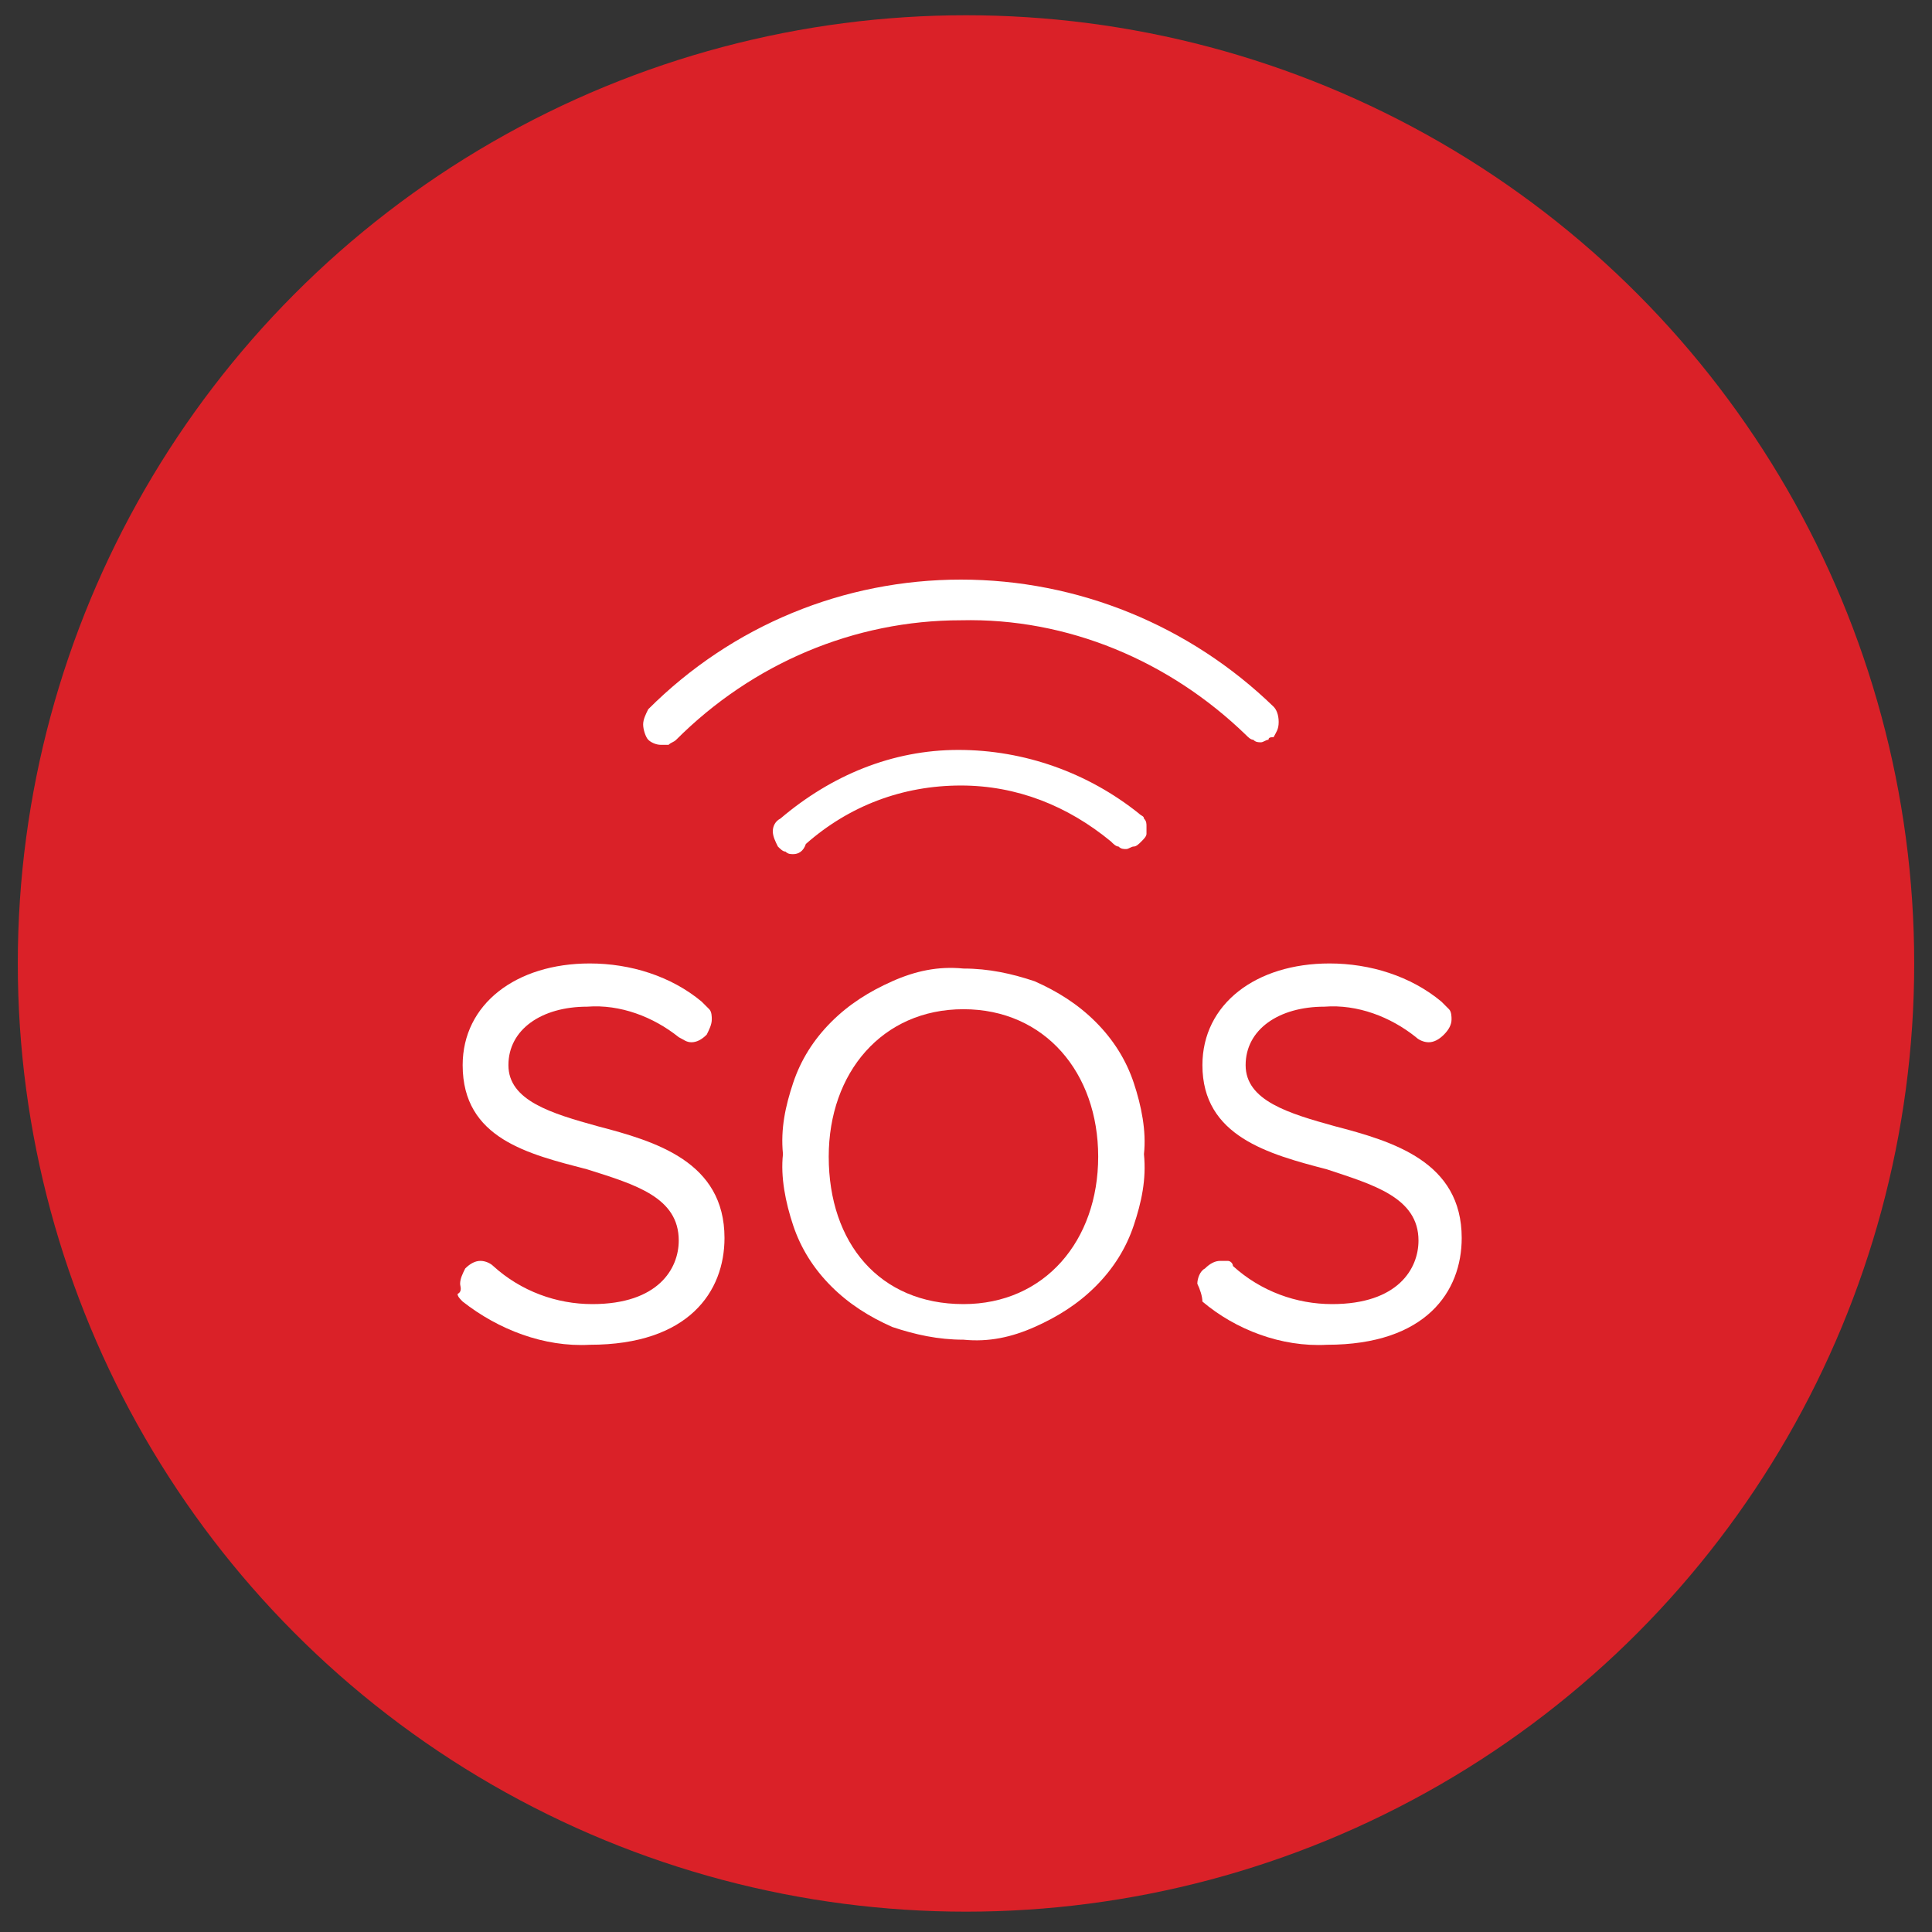 <?xml version="1.0" encoding="utf-8"?>
<!-- Generator: Adobe Illustrator 24.0.3, SVG Export Plug-In . SVG Version: 6.00 Build 0)  -->
<svg version="1.1" id="Layer_1" xmlns="http://www.w3.org/2000/svg" xmlns:xlink="http://www.w3.org/1999/xlink" x="0px" y="0px"
	 viewBox="0 0 76 76" style="enable-background:new 0 0 76 76;" xml:space="preserve">
<rect x="0" y="0" width="76" height="76" fill="#333333" stroke="none"/>
<style type="text/css">
	.st0{fill:#DA2128;}
	.st1{fill:#FFFFFF;}
</style>
<circle class="st0" cx="38" cy="37.9" r="37.3"/>
<g>
	<g>
		<path class="st1" d="M26,29.3c-0.2,0-0.4-0.1-0.5-0.2s-0.2-0.4-0.2-0.6s0.1-0.4,0.2-0.6c3.3-3.3,7.7-5.1,12.3-5.1s9,1.8,12.3,5
			c0.1,0.1,0.2,0.3,0.2,0.6s-0.1,0.4-0.2,0.6c-0.1,0-0.2,0-0.2,0.1c-0.1,0-0.2,0.1-0.3,0.1s-0.2,0-0.3-0.1c-0.1,0-0.2-0.1-0.3-0.2
			c-3-2.9-7-4.6-11.2-4.5c-4.2,0-8.2,1.7-11.2,4.7c-0.1,0.1-0.2,0.1-0.3,0.2C26.2,29.3,26.1,29.3,26,29.3z"/>
		<path class="st1" d="M31.2,33.6c-0.1,0-0.2,0-0.3-0.1c-0.1,0-0.2-0.1-0.3-0.2c-0.1-0.2-0.2-0.4-0.2-0.6c0-0.2,0.1-0.4,0.3-0.5
			c2-1.7,4.4-2.7,7-2.7s5.1,0.9,7.1,2.5c0.1,0.1,0.2,0.1,0.2,0.2c0.1,0.1,0.1,0.2,0.1,0.3s0,0.2,0,0.3S45,33,44.9,33.1
			c-0.1,0.1-0.2,0.2-0.3,0.2s-0.2,0.1-0.3,0.1s-0.2,0-0.3-0.1c-0.1,0-0.2-0.1-0.3-0.2c-1.7-1.4-3.7-2.2-5.9-2.2
			c-2.3,0-4.4,0.8-6.1,2.3C31.6,33.5,31.4,33.6,31.2,33.6z"/>
		<path class="st1" d="M18.1,50.5c0-0.2,0.1-0.4,0.2-0.6c0.2-0.2,0.4-0.3,0.6-0.3s0.4,0.1,0.5,0.2c1.1,1,2.5,1.5,3.9,1.5
			c2.6,0,3.4-1.4,3.4-2.5c0-1.7-1.7-2.2-3.6-2.8c-2.3-0.6-4.9-1.2-4.9-4.1c0-2.4,2.1-4,5-4c1.6,0,3.2,0.5,4.4,1.5
			c0.1,0.1,0.2,0.2,0.3,0.3C28,39.8,28,40,28,40.1c0,0.2-0.1,0.4-0.2,0.6c-0.2,0.2-0.4,0.3-0.6,0.3s-0.3-0.1-0.5-0.2
			c-1-0.8-2.3-1.3-3.6-1.2c-1.8,0-3.1,0.9-3.1,2.3c0,1.4,1.7,1.9,3.5,2.4c2.3,0.6,5,1.4,5,4.4c0,2.1-1.4,4.2-5.3,4.2
			c-1.8,0.1-3.6-0.6-5-1.7C18.1,51.1,18,51,18,50.9C18.2,50.8,18.1,50.6,18.1,50.5z"/>
		<path class="st1" d="M37.9,38.1c1,0,1.9,0.2,2.8,0.5c0.9,0.4,1.7,0.9,2.4,1.6c0.7,0.7,1.2,1.5,1.5,2.4s0.5,1.9,0.4,2.8
			c0.1,1-0.1,1.9-0.4,2.8c-0.3,0.9-0.8,1.7-1.5,2.4s-1.5,1.2-2.4,1.6c-0.9,0.4-1.8,0.6-2.8,0.5c-1,0-1.9-0.2-2.8-0.5
			c-0.9-0.4-1.7-0.9-2.4-1.6c-0.7-0.7-1.2-1.5-1.5-2.4s-0.5-1.9-0.4-2.8c-0.1-1,0.1-1.9,0.4-2.8c0.3-0.9,0.8-1.7,1.5-2.4
			s1.5-1.2,2.4-1.6C36,38.2,36.9,38,37.9,38.1z M37.9,39.7c-3.2,0-5.3,2.5-5.3,5.8c0,3.4,2,5.8,5.3,5.8c3.2,0,5.3-2.5,5.3-5.8
			S41.1,39.7,37.9,39.7z"/>
		<path class="st1" d="M47.1,50.5c0-0.2,0.1-0.5,0.3-0.6c0.2-0.2,0.4-0.3,0.6-0.3c0.1,0,0.2,0,0.3,0s0.2,0.1,0.2,0.2
			c1.1,1,2.5,1.5,3.9,1.5c2.6,0,3.4-1.4,3.4-2.5c0-1.7-1.8-2.2-3.6-2.8c-2.3-0.6-4.9-1.3-4.9-4.1c0-2.4,2.1-4,5-4
			c1.6,0,3.2,0.5,4.4,1.5c0.1,0.1,0.2,0.2,0.3,0.3s0.1,0.3,0.1,0.4c0,0.2-0.1,0.4-0.3,0.6c-0.2,0.2-0.4,0.3-0.6,0.3
			c-0.2,0-0.4-0.1-0.5-0.2c-1-0.8-2.3-1.3-3.6-1.2c-1.8,0-3.1,0.9-3.1,2.3c0,1.4,1.7,1.9,3.5,2.4c2.3,0.6,5,1.4,5,4.4
			c0,2.1-1.4,4.2-5.3,4.2c-1.8,0.1-3.6-0.6-4.9-1.7C47.3,51,47.2,50.7,47.1,50.5z"/>
	</g>
</g>
</svg>
